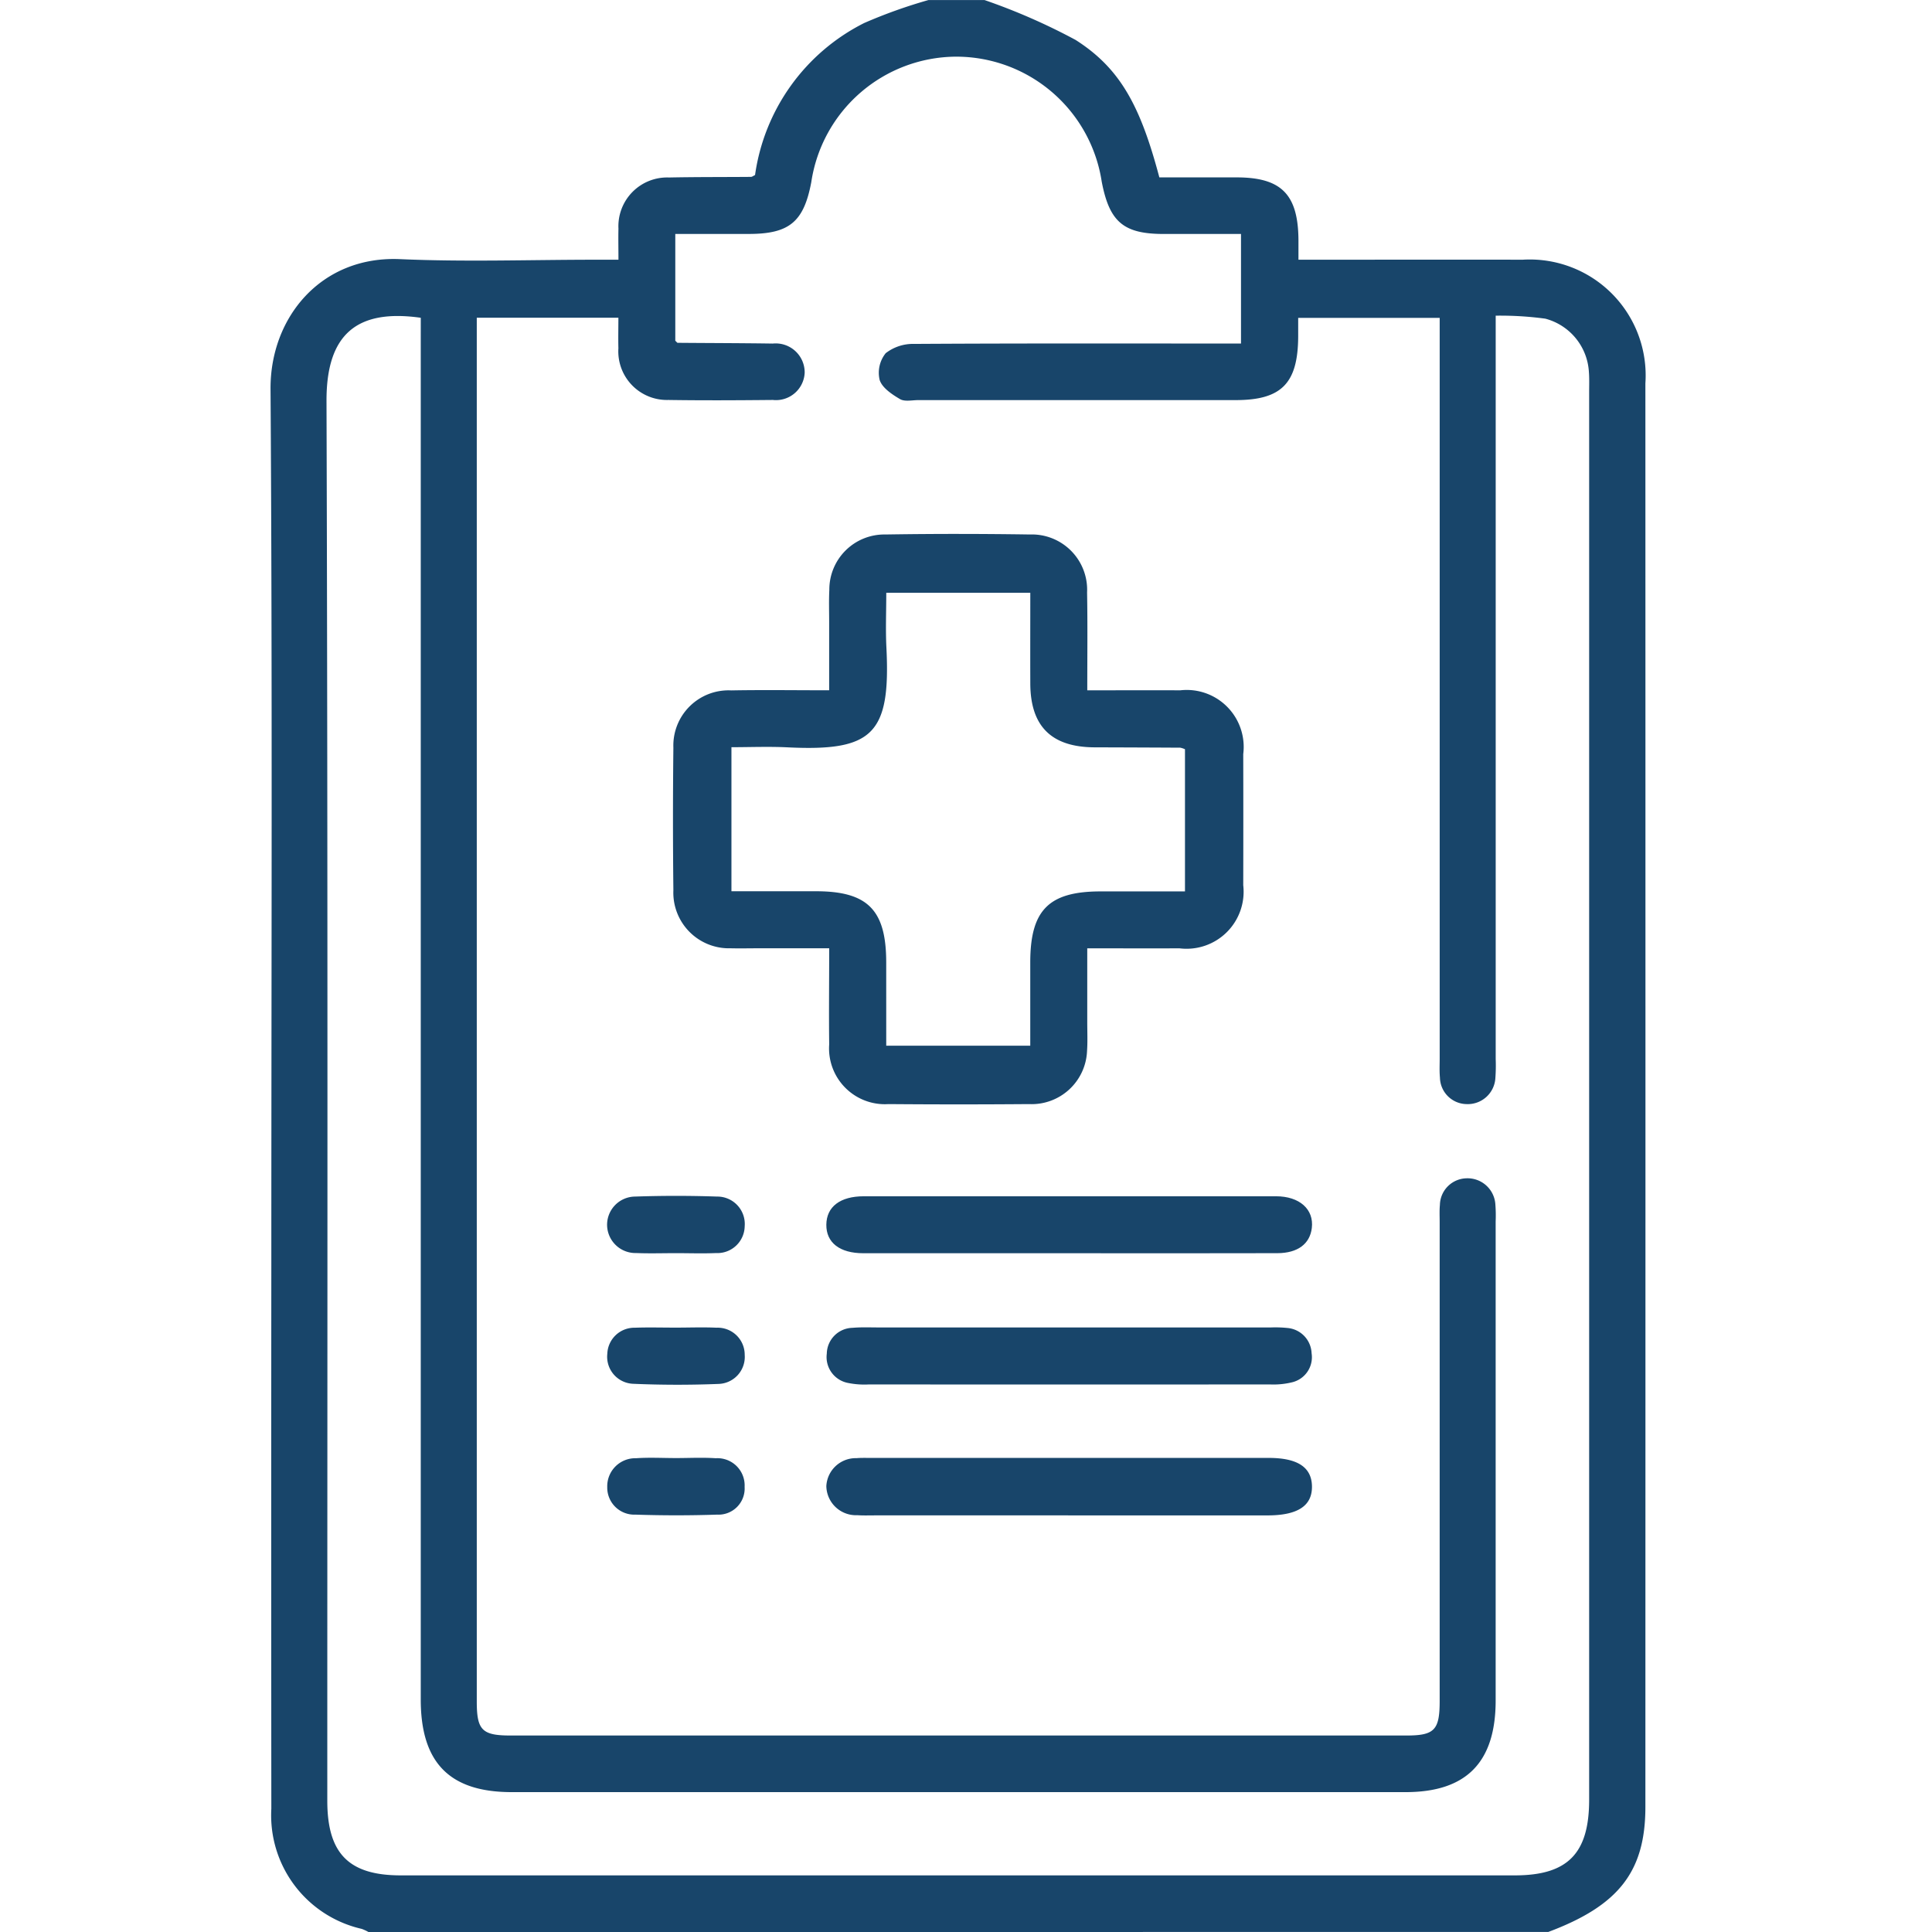 <svg xmlns="http://www.w3.org/2000/svg" width="100" height="100" viewBox="0 0 100 100"><g id="グループ_62694" data-name="グループ 62694" transform="translate(-986 -5858)"><rect id="長方形_63165" data-name="長方形 63165" width="100" height="100" transform="translate(986 5858)" fill="none"/><g id="グループ_62678" data-name="グループ 62678" transform="translate(312.518 6320.636)" fill="#18456a"><path id="パス_13068" data-name="パス 13068" d="M692.552-362.636a2.312 2.312 0 00-.346-.161 6.027 6.027 0 01-4.68-6.215q-.01-14.151 0-28.3c0-15.062.058-30.124-.041-45.185-.024-3.722 2.632-6.906 6.7-6.726 3.373.149 6.757.03 10.136.03h1.172c0-.594-.012-1.1 0-1.612a2.524 2.524 0 012.615-2.644c1.415-.029 2.831-.02 4.246-.032.057 0 .114-.05.209-.094a10.437 10.437 0 015.648-7.869 26.169 26.169 0 013.328-1.19h2.9a31.86 31.86 0 014.714 2.064c2.32 1.476 3.358 3.428 4.337 7.116h4c2.316 0 3.183.88 3.2 3.237v1.024h1.075c3.508 0 7.016-.009 10.523 0a6 6 0 016.359 6.4q.007 36.84 0 73.681c0 3.347-1.38 5.109-5.027 6.474zm2.709-83.552c-3.3-.467-4.889.842-4.879 4.305.076 24.152.04 48.3.041 72.455 0 2.73 1.112 3.861 3.8 3.861h57.667c2.736 0 3.846-1.131 3.846-3.915v-72.846c0-.358.014-.718-.014-1.074a3.034 3.034 0 00-2.255-2.74 17.393 17.393 0 00-2.568-.155v38.475a8.736 8.736 0 01-.016.976 1.432 1.432 0 01-1.492 1.358 1.4 1.4 0 01-1.378-1.372c-.031-.323-.013-.65-.013-.976v-38.346h-7.324v.955c-.01 2.432-.859 3.3-3.238 3.3h-16.422c-.321 0-.706.092-.951-.052-.415-.244-.923-.582-1.052-.99a1.616 1.616 0 01.312-1.385 2.3 2.3 0 011.48-.481c5.28-.033 10.561-.02 15.842-.02h1.069v-5.671h-4c-2.078 0-2.808-.619-3.208-2.7a7.62 7.62 0 00-7.572-6.477 7.619 7.619 0 00-7.461 6.49c-.387 2.059-1.135 2.683-3.224 2.686h-3.816V-445c.073.068.1.108.12.108 1.642.014 3.283.014 4.924.039a1.5 1.5 0 011.653 1.507 1.487 1.487 0 01-1.646 1.412c-1.8.017-3.607.028-5.409 0a2.517 2.517 0 01-2.587-2.673c-.013-.536 0-1.072 0-1.585h-7.33v71.631c0 1.478.275 1.755 1.749 1.755h46.368c1.453 0 1.722-.282 1.722-1.783v-24.8c0-.293-.016-.588.012-.878a1.408 1.408 0 011.371-1.38 1.443 1.443 0 011.5 1.351 7.383 7.383 0 01.015.878v24.8c0 3.2-1.517 4.742-4.66 4.742h-46.271c-3.213 0-4.706-1.522-4.706-4.794v-70.209z"/><path id="パス_13069" data-name="パス 13069" d="M790.829-348.075c1.68 0 3.246-.008 4.813 0a2.948 2.948 0 013.26 3.3q.008 3.394 0 6.788a2.952 2.952 0 01-3.3 3.266c-1.539.007-3.079 0-4.774 0v3.826c0 .492.023.985-.01 1.475a2.871 2.871 0 01-3 2.762q-3.64.029-7.28 0a2.889 2.889 0 01-3.067-3.095c-.021-1.6 0-3.21 0-4.97h-3.63c-.492 0-.984.012-1.475 0a2.881 2.881 0 01-2.96-3.005q-.041-3.689 0-7.378a2.857 2.857 0 012.994-2.965c1.638-.03 3.276-.006 5.069-.006v-3.534c0-.557-.019-1.116.009-1.672a2.85 2.85 0 012.9-2.858c2.492-.04 4.985-.037 7.476 0a2.863 2.863 0 012.965 3c.03 1.634.01 3.272.01 5.066zm-10.406 18.394h7.455v-4.308c0-2.712.958-3.677 3.644-3.678h4.364v-7.359a1.085 1.085 0 00-.245-.08q-2.213-.012-4.425-.018c-2.237-.008-3.327-1.082-3.336-3.3-.006-1.563 0-3.126 0-4.7h-7.455c0 1-.039 1.918.007 2.832.227 4.5-.726 5.383-5.121 5.168-.967-.047-1.939-.007-2.9-.007v7.456h4.372c2.682 0 3.638.968 3.639 3.683l.001 4.311z" transform="translate(-61.07 -78.83)"/><path id="パス_13070" data-name="パス 13070" d="M812.787-169.833H802.76c-.295 0-.591.012-.884-.01a1.535 1.535 0 01-1.606-1.505 1.525 1.525 0 011.562-1.447c.228-.02.458-.013.687-.013h20.643c1.5 0 2.227.483 2.244 1.465.017 1.013-.733 1.51-2.3 1.511q-5.158.001-10.319-.001z" transform="translate(-84.017 -214.367)"/><path id="パス_13071" data-name="パス 13071" d="M812.8-221.879h-10.62c-1.225 0-1.924-.55-1.915-1.477s.712-1.47 1.938-1.471q10.669-.005 21.337 0c1.223 0 1.969.679 1.854 1.64-.1.826-.728 1.3-1.779 1.305q-5.415.011-10.815.003z" transform="translate(-84.012 -175.89)"/><path id="パス_13072" data-name="パス 13072" d="M812.865-198.743h10.422a6.156 6.156 0 01.884.026 1.367 1.367 0 011.251 1.309 1.334 1.334 0 01-1 1.5 4.093 4.093 0 01-1.162.113q-10.373.009-20.746 0a4.266 4.266 0 01-1.072-.074 1.364 1.364 0 01-1.113-1.523 1.363 1.363 0 011.333-1.333c.456-.04.917-.019 1.376-.019z" transform="translate(-84.052 -195.183)"/><path id="パス_13073" data-name="パス 13073" d="M758.828-172.8c.688 0 1.378-.037 2.063.009a1.409 1.409 0 011.491 1.481 1.355 1.355 0 01-1.425 1.438 63.288 63.288 0 01-4.224 0 1.4 1.4 0 01-1.461-1.425 1.452 1.452 0 011.492-1.494c.685-.048 1.375-.009 2.063-.009z" transform="translate(-50.359 -214.367)"/><path id="パス_13074" data-name="パス 13074" d="M758.822-221.925c-.688 0-1.378.023-2.065-.006a1.47 1.47 0 01-1.506-1.383 1.462 1.462 0 011.455-1.54 62.087 62.087 0 014.228 0 1.421 1.421 0 011.437 1.539 1.414 1.414 0 01-1.484 1.385c-.687.03-1.376.005-2.065.005z" transform="translate(-50.344 -175.848)"/><path id="パス_13075" data-name="パス 13075" d="M758.852-198.733c.689 0 1.378-.027 2.065.005a1.4 1.4 0 011.459 1.405 1.4 1.4 0 01-1.366 1.505 53.039 53.039 0 01-4.423-.008 1.4 1.4 0 01-1.323-1.549 1.4 1.4 0 011.424-1.352c.721-.027 1.443-.004 2.164-.006z" transform="translate(-50.348 -195.186)"/></g></g></svg>